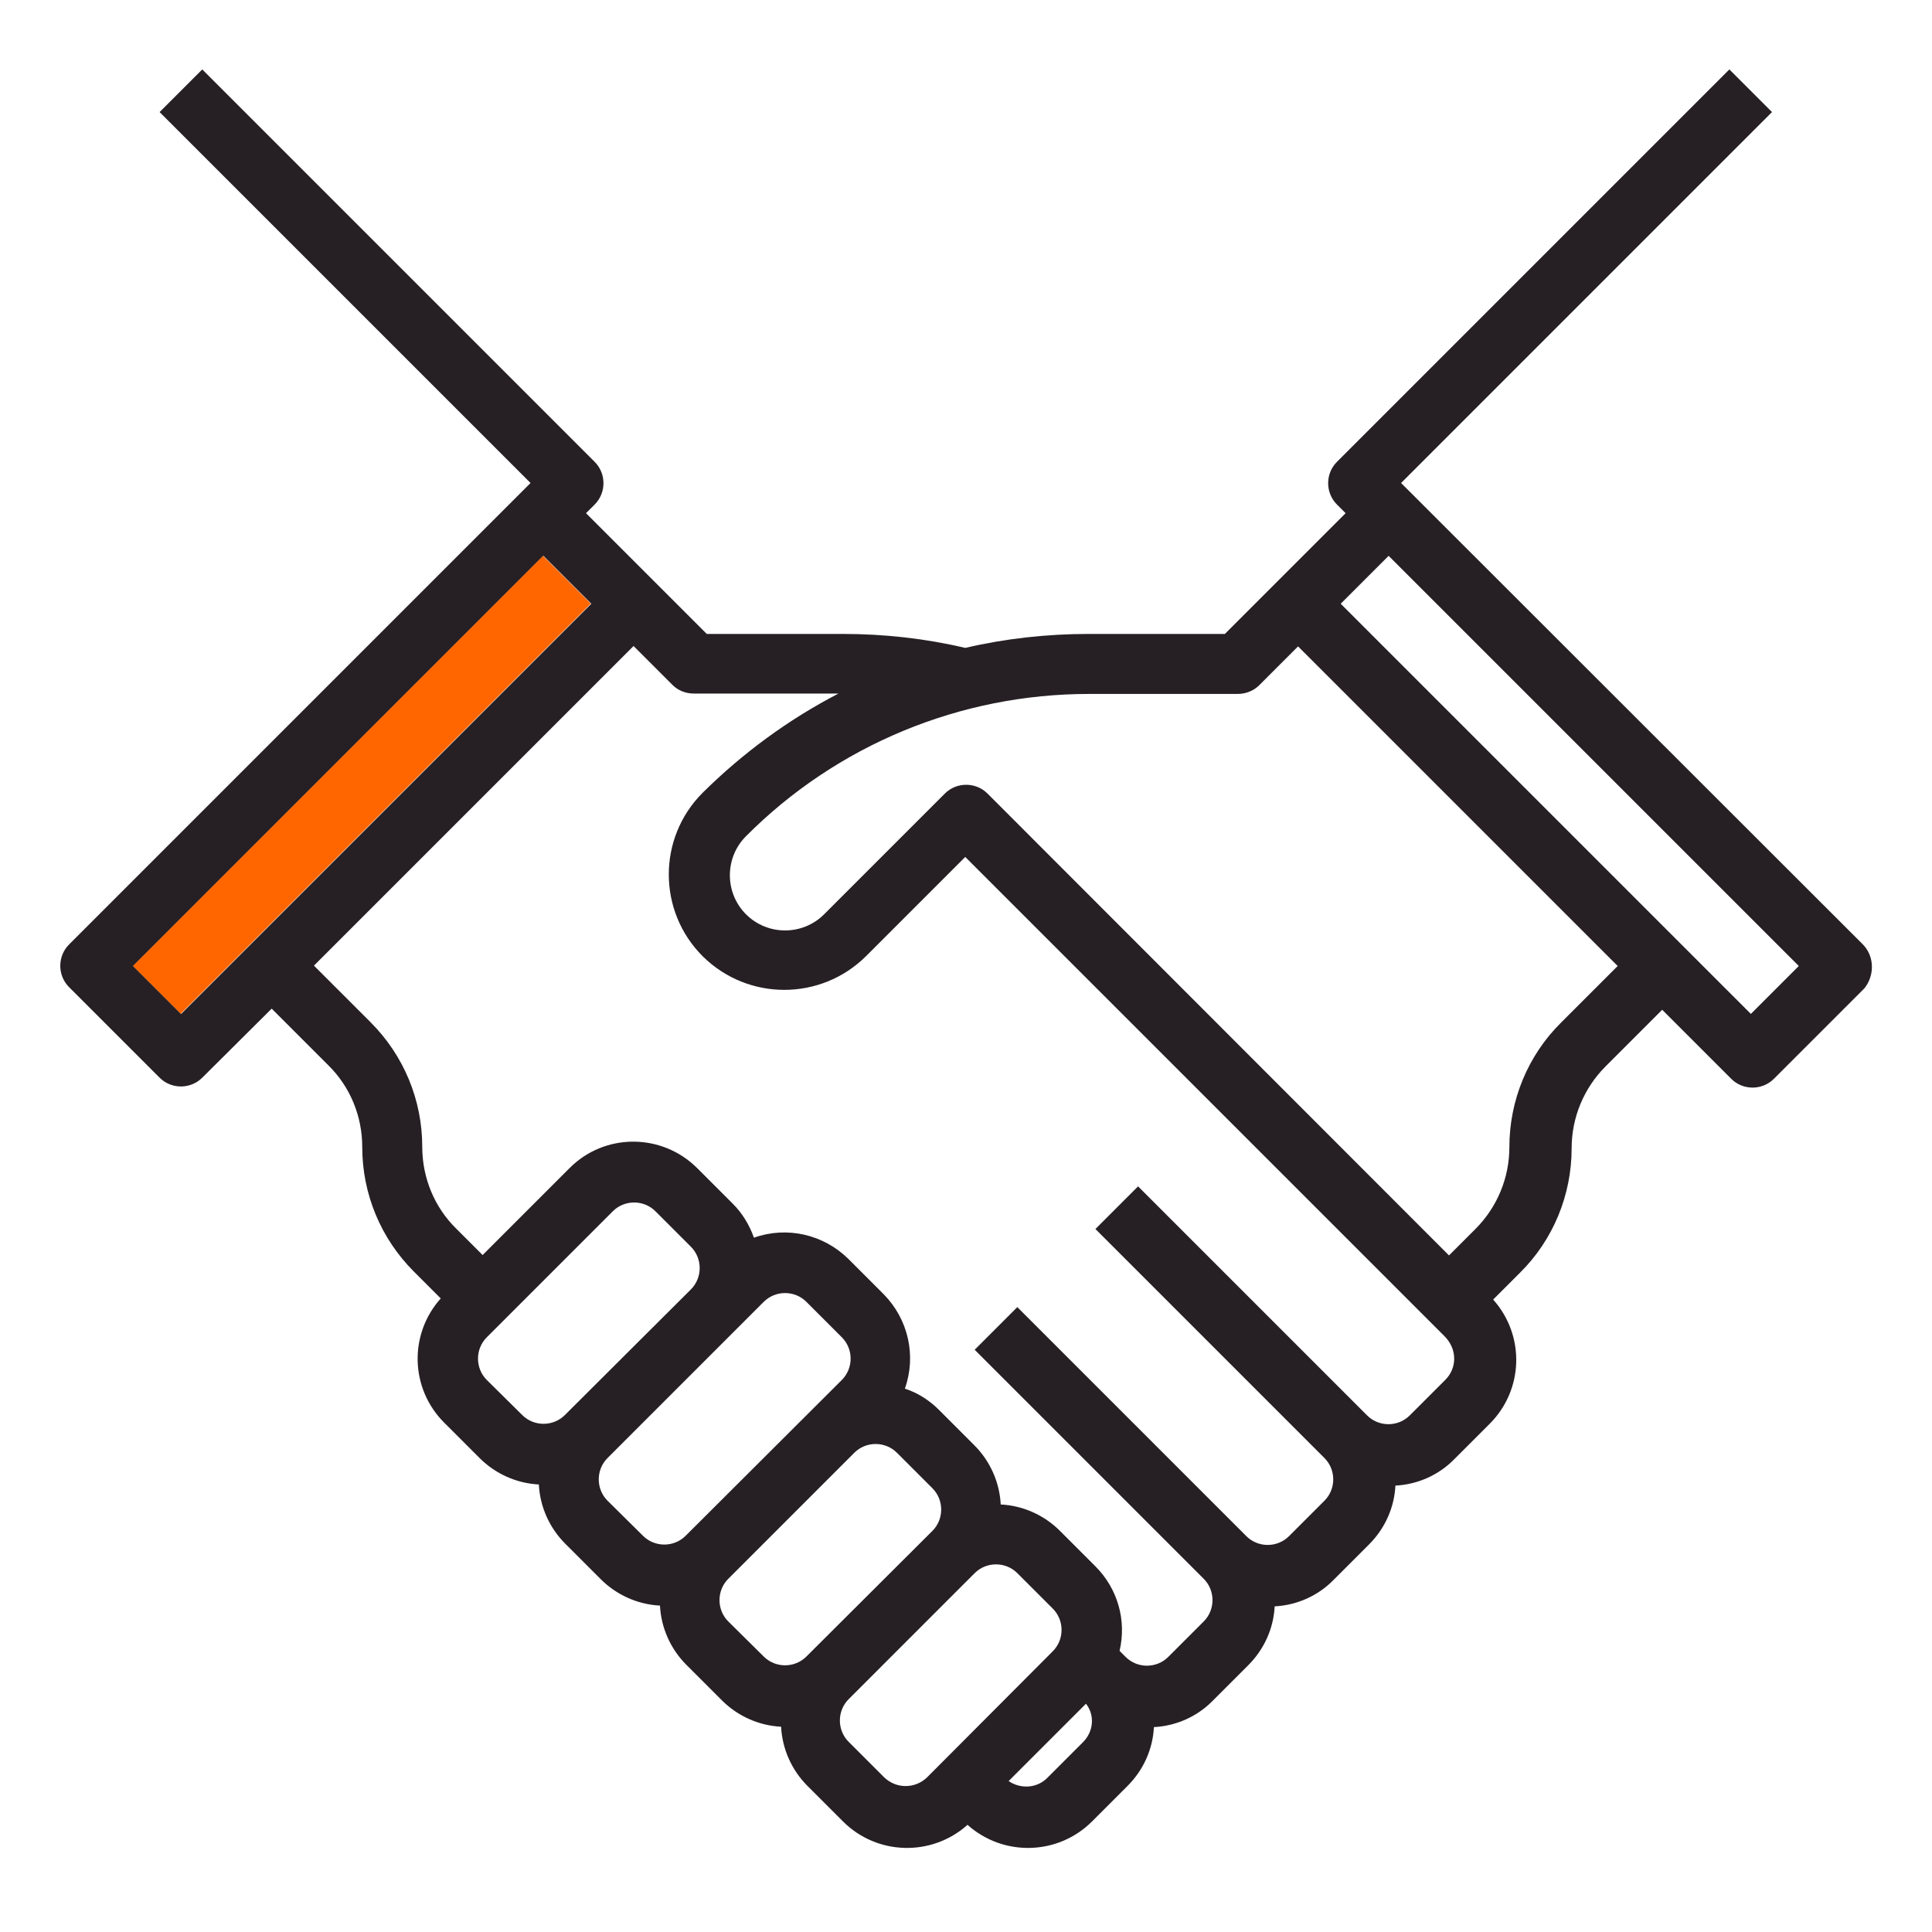<?xml version="1.0" encoding="utf-8"?>
<!-- Generator: Adobe Illustrator 22.1.0, SVG Export Plug-In . SVG Version: 6.00 Build 0)  -->
<svg version="1.1" id="Calque_1" xmlns="http://www.w3.org/2000/svg" xmlns:xlink="http://www.w3.org/1999/xlink" x="0px" y="0px"
	 viewBox="0 0 512 512" style="enable-background:new 0 0 512 512;" xml:space="preserve">
<style type="text/css">
	.st0{fill:#262024;}
	.st1{fill:#FF6600;}
</style>
<g id="Out_line">
	<path class="st0" d="M493.7,250.3L371.3,128l98.3-98.3l-11.3-11.3l-104,104c-3.1,3.1-3.1,8.2,0,11.3c0,0,0,0,0,0l2.3,2.3l-32,32
		h-36.1c-11,0-22,1.2-32.7,3.7c-10.6-2.5-21.5-3.7-32.4-3.7h-36.1l-32-32l2.3-2.3c3.1-3.1,3.1-8.2,0-11.3c0,0,0,0,0,0l-104-104
		L42.3,29.7l98.3,98.3L18.3,250.3c-3.1,3.1-3.1,8.2,0,11.3c0,0,0,0,0,0l24,24c3.1,3.1,8.2,3.1,11.3,0c0,0,0,0,0,0L72,267.3l15,15
		c5.8,5.7,9,13.5,9,21.7c0,12.4,4.9,24.2,13.7,33l7.1,7.1c-8.5,9.5-8.1,23.9,0.9,32.9l9.4,9.4c4.2,4.2,9.8,6.7,15.7,7
		c0.3,5.9,2.8,11.5,7,15.7l9.4,9.4c4.2,4.2,9.8,6.7,15.7,7c0.3,5.9,2.8,11.5,7,15.7l9.4,9.4c4.2,4.2,9.8,6.7,15.7,7
		c0.3,5.9,2.8,11.5,7,15.7l9.4,9.4c9,9,23.5,9.4,33,0.9c9.5,8.5,24,8.1,33-0.9l9.4-9.4c4.2-4.2,6.7-9.7,7-15.6
		c5.9-0.3,11.5-2.8,15.6-7l9.4-9.4c4.2-4.2,6.7-9.7,7-15.6c5.9-0.3,11.5-2.8,15.6-7l9.4-9.4c4.2-4.2,6.7-9.7,7-15.6
		c5.9-0.3,11.5-2.8,15.6-7l9.4-9.4c9-9,9.4-23.4,0.9-32.9l7.1-7.1c8.8-8.7,13.7-20.6,13.7-33c0-8.1,3.2-15.9,9-21.7l15-15l18.3,18.3
		c3.1,3.1,8.2,3.1,11.3,0c0,0,0,0,0,0l24-24C496.8,258.5,496.8,253.5,493.7,250.3C493.7,250.3,493.7,250.3,493.7,250.3z M48,268.7
		L35.3,256L144,147.3l12.7,12.7L48,268.7z M129,365.7c-3.1-3.1-3.1-8.2,0-11.3l33.4-33.4c3.1-3.1,8.2-3.1,11.3,0l9.4,9.4
		c3.1,3.1,3.1,8.2,0,11.3L149.7,375c-3.1,3.1-8.2,3.1-11.3,0L129,365.7z M161,397.7c-3.1-3.1-3.1-8.2,0-11.3l41.4-41.4
		c3.1-3.1,8.2-3.1,11.3,0l9.4,9.4c3.1,3.1,3.1,8.2,0,11.3L181.7,407c-3.1,3.1-8.2,3.1-11.3,0L161,397.7z M193,429.7
		c-3.1-3.1-3.1-8.2,0-11.3l33.4-33.4c3.1-3.1,8.2-3.1,11.3,0l9.4,9.4c3.1,3.1,3.1,8.2,0,11.3L213.7,439c-3.1,3.1-8.2,3.1-11.3,0
		L193,429.7z M234.3,471l-9.4-9.4c-3.1-3.1-3.1-8.2,0-11.3l33.4-33.4c3.1-3.1,8.2-3.1,11.3,0l9.4,9.4c3.1,3.1,3.1,8.2,0,11.3
		L245.7,471C242.5,474.1,237.5,474.1,234.3,471L234.3,471z M287,461.7l-9.4,9.4c-2.7,2.8-7.1,3.1-10.3,0.9l20.5-20.5
		C290.2,454.6,289.8,458.9,287,461.7L287,461.7z M383,365.7l-9.4,9.4c-3.1,3.1-8.2,3.1-11.3,0l-4.7-4.7l-56-56l-11.3,11.3l56,56
		l4.7,4.7c3.1,3.1,3.1,8.2,0,11.3l-9.4,9.4c-3.1,3.1-8.2,3.1-11.3,0l-4.7-4.7l-56-56l-11.3,11.3l56,56l4.7,4.7
		c3.1,3.1,3.1,8.2,0,11.3l-9.4,9.4c-3.1,3.1-8.2,3.1-11.3,0l-1.6-1.6c1.9-8.1-0.5-16.5-6.4-22.4l-9.4-9.4c-4.2-4.2-9.8-6.7-15.7-7
		c-0.3-5.9-2.8-11.5-7-15.7l-9.4-9.4c-2.5-2.5-5.6-4.5-9-5.6c3.1-8.7,0.9-18.4-5.6-25l-9.4-9.4c-6.6-6.5-16.3-8.7-25-5.6
		c-1.2-3.4-3.1-6.5-5.6-9l-9.4-9.4c-9.4-9.4-24.6-9.4-33.9,0l-23,23l-7-7c-5.8-5.7-9-13.5-9-21.7c0-12.4-4.9-24.2-13.7-33l-15-15
		l84.7-84.7l10.3,10.3c1.5,1.5,3.5,2.3,5.7,2.3h38.3c-13.3,6.9-25.4,15.8-36,26.3c-12,12-11.9,31.4,0,43.3c12,11.9,31.3,11.9,43.3,0
		l26.3-26.3l122.3,122.3l4.7,4.7C386.2,357.5,386.2,362.5,383,365.7L383,365.7z M413.7,271c-8.8,8.7-13.7,20.6-13.7,33
		c0,8.1-3.2,15.9-9,21.7l-7,7L261.7,210.3c-3.1-3.1-8.2-3.1-11.3,0l-32,32c-5.7,5.7-15,5.7-20.7,0s-5.7-15,0-20.7
		c24.1-24.2,56.8-37.7,90.9-37.7H328c2.1,0,4.2-0.8,5.7-2.3l10.3-10.3l84.7,84.7L413.7,271z M464,268.7L355.3,160l12.7-12.7
		L476.7,256L464,268.7z"/>
</g>
<rect x="19.1" y="199" transform="matrix(0.707 -0.707 0.707 0.707 -118.96 128.804)" class="st1" width="153.7" height="17.9"/>
</svg>
